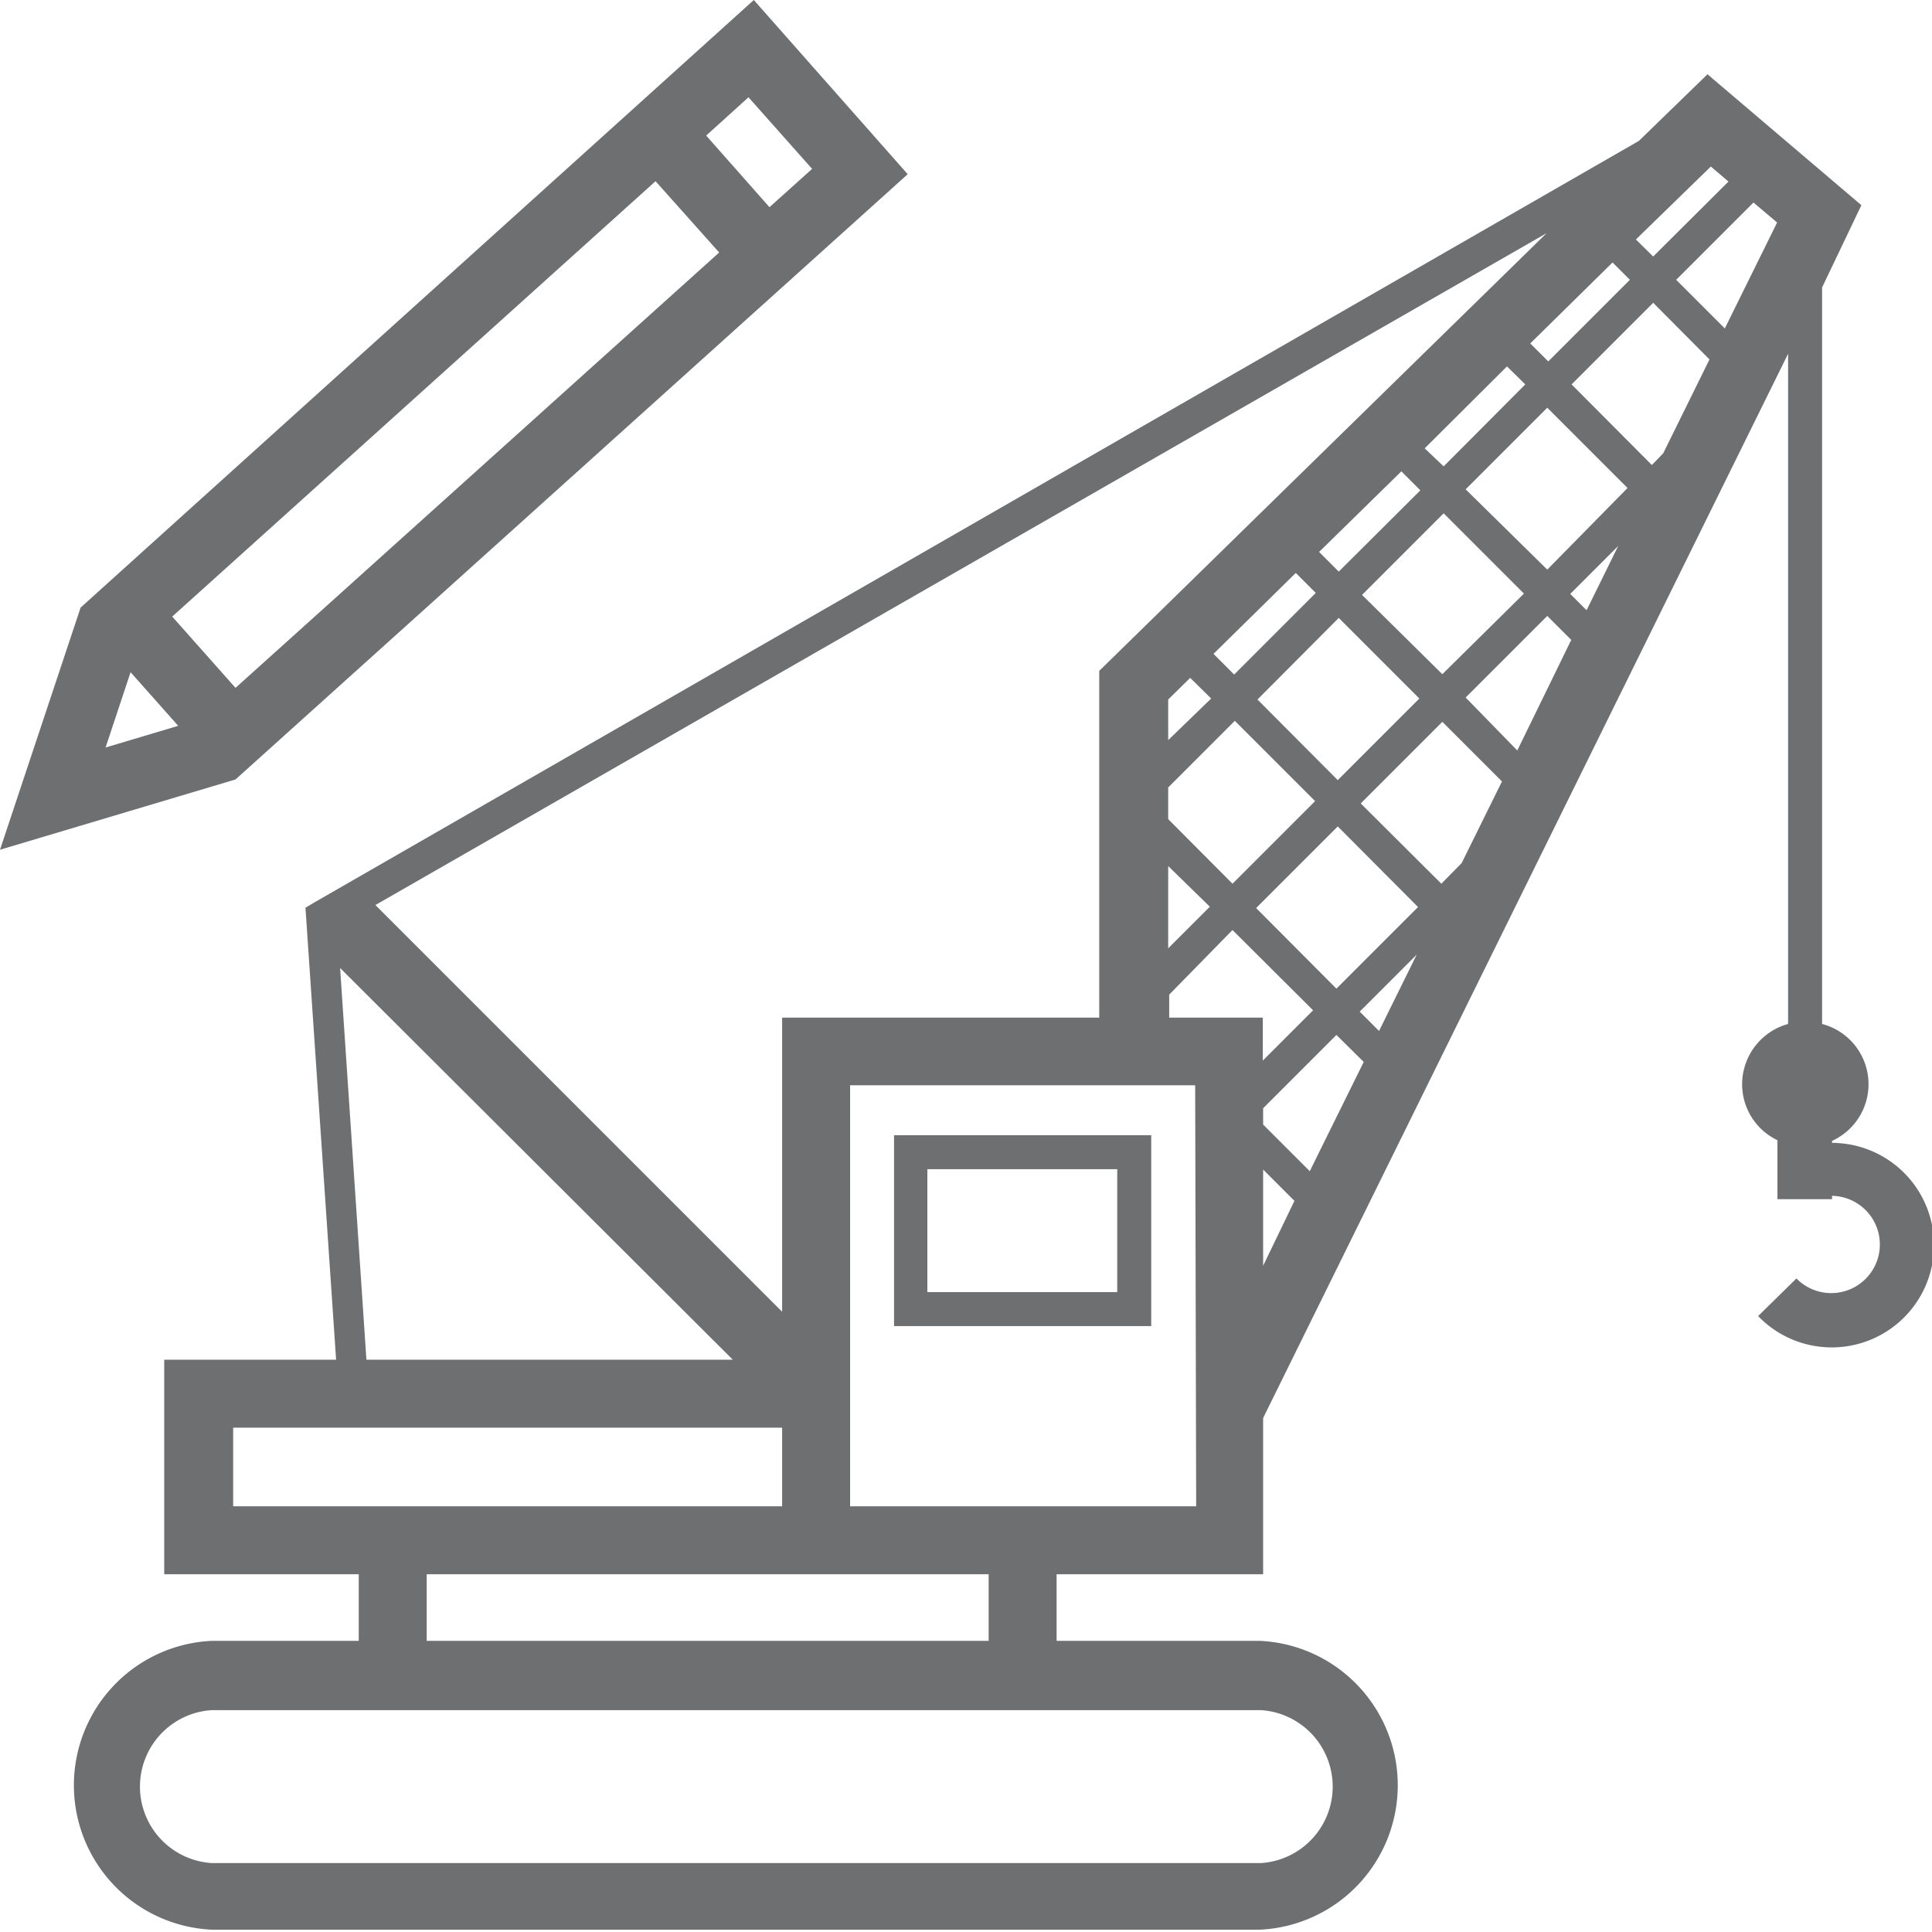 ﻿<svg id="Layer_1" data-name="Layer 1" xmlns="http://www.w3.org/2000/svg" viewBox="0 0 58 58"><defs><style>.cls-1{fill:none;}.cls-2{fill:#6e6f71;}</style></defs><polygon class="cls-1" points="46.48 10.85 48.93 8.4 48.41 7.88 45.94 10.31 46.48 10.85"/><rect class="cls-1" x="38.45" y="19.25" width="3.46" height="3.41" transform="translate(-3.05 34.55) rotate(-45)"/><polygon class="cls-1" points="51.89 5.44 51.36 4.99 49.11 7.19 49.63 7.7 51.89 5.44"/><polygon class="cls-1" points="12.81 47.26 12.81 49.3 29.68 49.3 29.68 47.26 25.52 47.26 23.48 47.26 12.81 47.26"/><rect class="cls-1" x="41.59" y="16.1" width="3.46" height="3.41" transform="translate(0.09 35.85) rotate(-45)"/><rect class="cls-1" x="6.97" y="42.86" width="16.51" height="2.37"/><polygon class="cls-1" points="22.04 40.82 10.28 29.06 11.07 40.82 22.04 40.82"/><polygon class="cls-1" points="37.92 37.97 38.86 36.05 37.92 35.11 37.92 37.97"/><polygon class="cls-1" points="35.07 21 35.07 22.25 36.36 20.97 35.73 20.35 35.07 21"/><polygon class="cls-1" points="39.46 24.08 37.05 21.67 35.07 23.64 35.07 24.59 37.02 26.53 39.46 24.08"/><polygon class="cls-1" points="39.5 17.83 38.9 17.23 36.43 19.66 37.05 20.28 39.5 17.83"/><polygon class="cls-1" points="42.64 14.69 42.07 14.12 39.6 16.54 40.19 17.13 42.64 14.69"/><polygon class="cls-1" points="45.24 11 42.77 13.43 43.34 13.99 45.79 11.54 45.24 11"/><polygon class="cls-1" points="35.07 28.47 36.32 27.22 35.07 25.98 35.07 28.47"/><rect class="cls-1" x="38.41" y="25.5" width="3.46" height="3.41" transform="translate(-7.48 36.35) rotate(-45)"/><polygon class="cls-1" points="37.92 33.23 37.92 33.72 39.32 35.12 40.94 31.84 40.12 31.03 37.92 33.23"/><polygon class="cls-1" points="40.85 24.08 43.27 26.49 43.88 25.88 45.09 23.42 43.3 21.63 40.85 24.08"/><polygon class="cls-1" points="41.4 30.91 42.53 28.62 40.82 30.33 41.4 30.91"/><polygon class="cls-1" points="37.92 31.84 39.43 30.33 37.02 27.92 35.07 29.86 35.07 30.55 37.92 30.55 37.92 31.84"/><rect class="cls-1" x="44.73" y="12.96" width="3.46" height="3.41" transform="translate(3.24 37.15) rotate(-45)"/><polygon class="cls-1" points="47.18 11.54 49.59 13.96 49.94 13.61 51.33 10.79 49.63 9.09 47.18 11.54"/><path class="cls-1" d="M25.52,32.58V45.22H35.88V32.58H25.52Zm9,7.23H26.84V34.08h7.72Z"/><polygon class="cls-1" points="44 20.94 45.55 22.49 47.17 19.21 46.45 18.49 44 20.94"/><polygon class="cls-1" points="23.48 30.55 33.04 30.55 33.04 20.14 46.43 6.98 11.28 27.17 23.48 39.38 23.48 30.55"/><rect class="cls-1" x="27.85" y="35.1" width="5.69" height="3.69"/><polygon class="cls-1" points="47.63 18.28 48.58 16.35 47.14 17.79 47.63 18.28"/><polygon class="cls-1" points="50.32 8.4 51.78 9.86 53.35 6.68 52.64 6.08 50.32 8.4"/><path class="cls-1" d="M4.06,53.64a2.3,2.3,0,0,0,2.29,2.29H37.83a2.3,2.3,0,0,0,0-4.59H6.35A2.3,2.3,0,0,0,4.06,53.64Z"/><path class="cls-2" d="M0,25.51,7.07,23.4,27.25,5.23,22.63,0,2.42,18.24ZM22.47,2.92l1.91,2.15L23.1,6.22,21.2,4.07ZM19.68,5.44l1.91,2.14L7.07,20.65l-1.9-2.14ZM3.92,20.18l1.43,1.61-2.18.65Z"/><path class="cls-2" d="M55.88,6.16,51.26,2.23l-2.06,2L9.44,27.09l-.27.16.92,13.57H4.93v6.44h5.84v2H6.35a4.34,4.34,0,0,0,0,8.67H37.83a4.34,4.34,0,0,0,0-8.67H31.72v-2h6.2V42.57L53.68,10.62V30.74a1.88,1.88,0,0,0-1.38,1.81,1.86,1.86,0,0,0,1.06,1.68V36H55v-.1a1.46,1.46,0,1,1-1.07,2.48l-1.15,1.13A3.07,3.07,0,1,0,55,34.31v-.06a1.87,1.87,0,0,0-.3-3.51V8.63ZM51.36,5l.53.45L49.63,7.7l-.52-.51ZM48.93,8.4l-2.45,2.45-.54-.54,2.47-2.43ZM46.43,7,33,20.14V30.55H23.48v8.83L11.27,27.17ZM35.07,24.59v-.95l2-2,2.41,2.41L37,26.53Zm1.25,2.63-1.25,1.25V26Zm-1.25-5V21l.66-.65.63.62Zm1.36-2.59,2.47-2.43.6.6-2.45,2.45ZM37.75,21l2.44-2.45,2.42,2.42-2.45,2.45Zm1.85-4.43,2.47-2.42.57.57-2.45,2.44Zm1.29,1.29,2.45-2.45,2.41,2.41L43.3,20.24Zm1.88-4.4L45.24,11l.55.54L43.34,14ZM25.52,47.26h4.16v2H12.81v-2H25.52ZM22,40.82h-11l-.79-11.76ZM7,45.22V42.86H23.48v2.36Zm30.86,6.12a2.3,2.3,0,0,1,0,4.59H6.35a2.3,2.3,0,0,1,0-4.59Zm-1.95-6.12H25.52V32.58H35.88Zm-.81-14.67v-.69L37,27.92l2.42,2.41-1.51,1.51V30.55ZM37.92,38V35.11l.94.94Zm1.4-2.84-1.4-1.4v-.49l2.2-2.2.82.81Zm2.08-4.21-.58-.58,1.71-1.71Zm-1.28-1.27-2.41-2.42,2.45-2.45,2.41,2.42Zm3.76-3.77-.61.62-2.42-2.41,2.45-2.45,1.79,1.79Zm1.67-3.38L44,20.94l2.45-2.45.72.72Zm2.08-4.21-.49-.49,1.44-1.44ZM46.45,17.1,44,14.69l2.45-2.45,2.41,2.41Zm3.48-3.49-.34.35-2.41-2.42,2.45-2.45,1.69,1.7Zm1.85-3.75L50.32,8.4l2.32-2.32.71.6Z"/><path class="cls-2" d="M26.84,39.81h7.72V34.08H26.84Zm1-4.71h5.7v3.69h-5.7Z"/></svg>